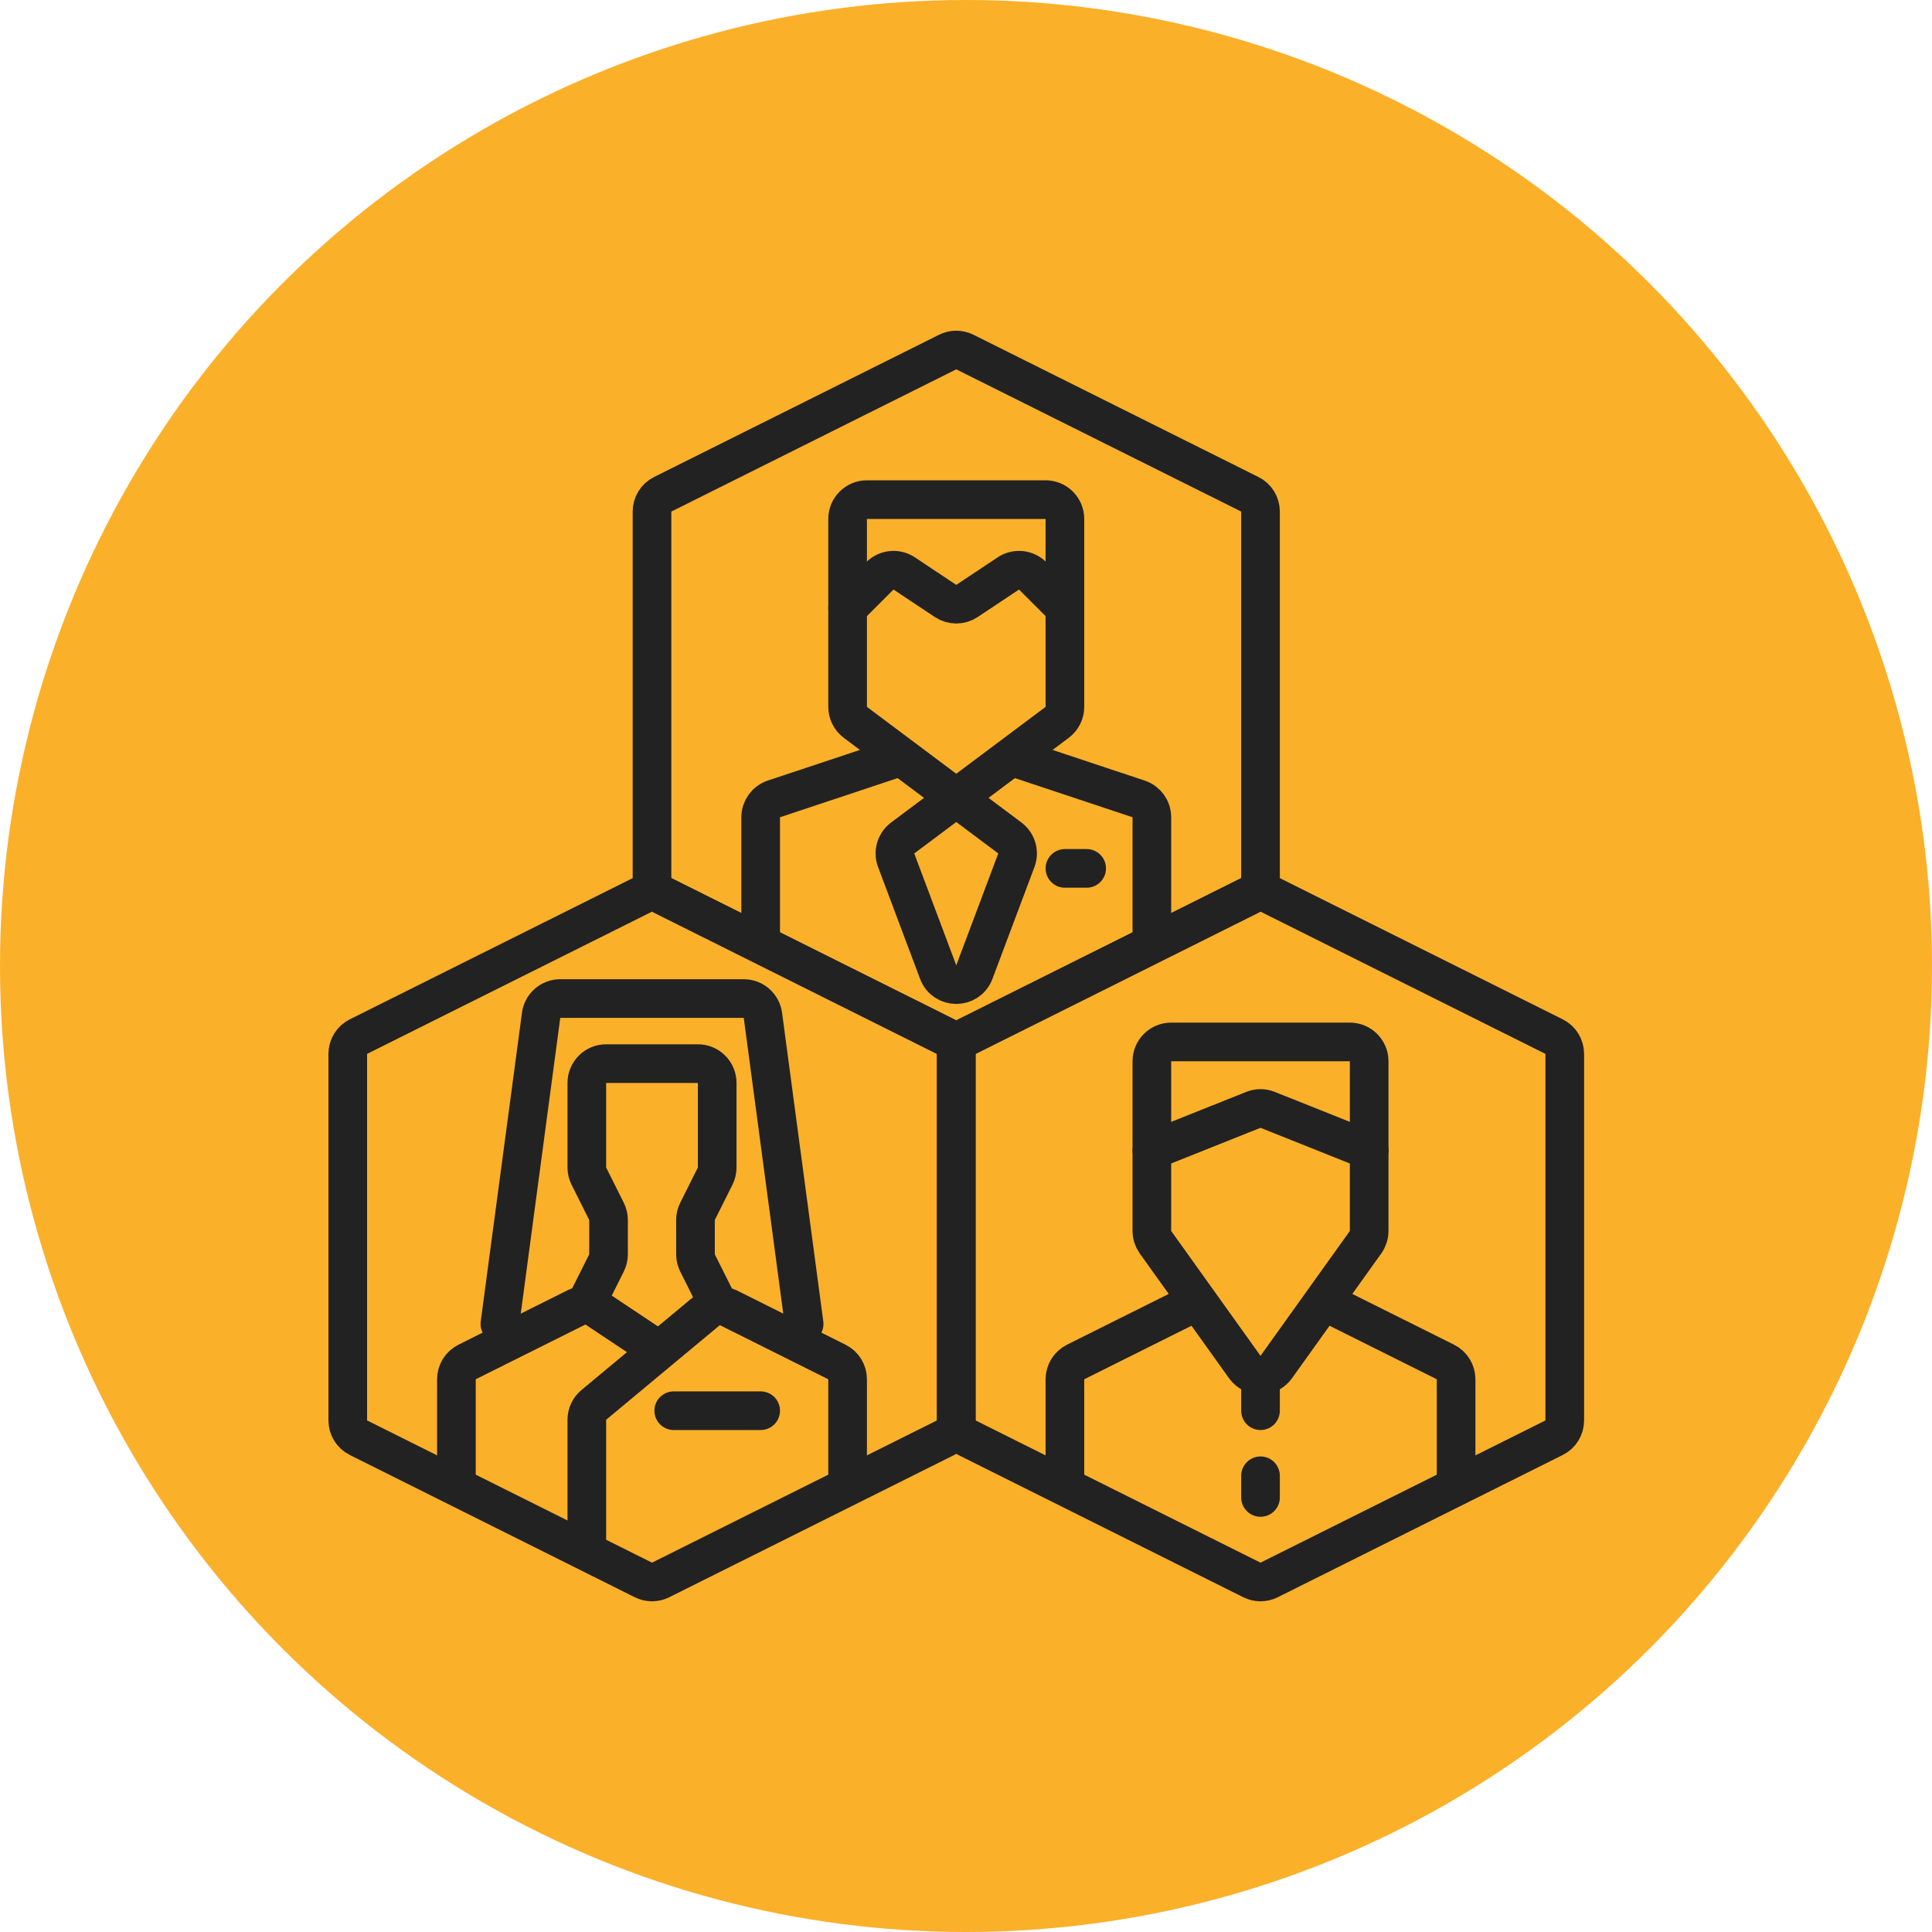 <svg width="50" height="50" viewBox="0 0 50 50" fill="none" xmlns="http://www.w3.org/2000/svg">
<circle cx="25" cy="25" r="25" fill="#FBB02A"/>
<path d="M16.651 40.889L9.277 37.208C9.107 37.124 9 36.95 9 36.761V27.274C9 27.085 9.107 26.911 9.277 26.827L16.651 23.146C16.791 23.076 16.957 23.076 17.097 23.146L24.471 26.827C24.641 26.911 24.748 27.085 24.748 27.274V36.761C24.748 36.95 24.641 37.124 24.471 37.208L17.097 40.889C16.957 40.959 16.791 40.959 16.651 40.889Z" stroke="#222222" stroke-linecap="round"/>
<path d="M32.399 40.889L25.025 37.208C24.855 37.124 24.748 36.95 24.748 36.761V27.274C24.748 27.085 24.855 26.911 25.025 26.827L32.399 23.146C32.539 23.076 32.705 23.076 32.845 23.146L40.219 26.827C40.389 26.911 40.496 27.085 40.496 27.274V36.761C40.496 36.95 40.389 37.124 40.219 37.208L32.845 40.889C32.705 40.959 32.539 40.959 32.399 40.889Z" stroke="#222222" stroke-linecap="round"/>
<path d="M24.525 26.854L17.151 23.173C16.981 23.088 16.874 22.915 16.874 22.726V13.239C16.874 13.05 16.981 12.876 17.151 12.792L24.525 9.111C24.665 9.041 24.831 9.041 24.971 9.111L32.345 12.792C32.515 12.876 32.622 13.05 32.622 13.239V22.726C32.622 22.915 32.515 23.088 32.345 23.173L24.971 26.854C24.831 26.924 24.665 26.924 24.525 26.854Z" stroke="#222222" stroke-linecap="round"/>
<path d="M22.136 18.694L26.135 21.687C26.313 21.821 26.382 22.055 26.303 22.264L25.216 25.158C25.054 25.59 24.442 25.59 24.28 25.158L23.193 22.264C23.114 22.055 23.183 21.821 23.361 21.687L27.36 18.694C27.486 18.599 27.56 18.451 27.56 18.294V13.43C27.56 13.154 27.336 12.93 27.06 12.93H22.436C22.16 12.93 21.936 13.154 21.936 13.43L21.936 18.294C21.936 18.451 22.01 18.599 22.136 18.694Z" stroke="#222222" stroke-linecap="round"/>
<path d="M34.934 26.965H30.31C30.034 26.965 29.81 27.189 29.81 27.465V31.857C29.81 31.961 29.843 32.063 29.903 32.148L32.215 35.379C32.415 35.658 32.829 35.658 33.029 35.379L35.341 32.148C35.401 32.063 35.434 31.961 35.434 31.857V27.465C35.434 27.189 35.21 26.965 34.934 26.965Z" stroke="#222222" stroke-linecap="round"/>
<path d="M19.686 24.158V21.15C19.686 20.935 19.824 20.744 20.028 20.676L23.061 19.667" stroke="#222222" stroke-linecap="round"/>
<path d="M26.435 19.667L29.468 20.676C29.672 20.744 29.81 20.935 29.81 21.15V24.158" stroke="#222222" stroke-linecap="round"/>
<path d="M21.936 15.737L22.771 14.903C22.94 14.735 23.203 14.709 23.401 14.841L24.471 15.553C24.639 15.664 24.857 15.664 25.025 15.553L26.095 14.841C26.293 14.709 26.556 14.735 26.725 14.903L27.56 15.737" stroke="#222222" stroke-linecap="round"/>
<path d="M27.56 22.474H28.123" stroke="#222222" stroke-linecap="round"/>
<path d="M17.436 36.509H19.686" stroke="#222222" stroke-linecap="round"/>
<path d="M32.622 36.509V35.947" stroke="#222222" stroke-linecap="round"/>
<path d="M32.622 38.754V38.193" stroke="#222222" stroke-linecap="round"/>
<path d="M11.812 38.193V35.695C11.812 35.506 11.919 35.333 12.089 35.248L14.928 33.831C15.088 33.751 15.279 33.763 15.428 33.862L16.874 34.825" stroke="#222222" stroke-linecap="round"/>
<path d="M21.936 38.193V35.695C21.936 35.506 21.829 35.333 21.659 35.248L18.853 33.847C18.676 33.759 18.463 33.784 18.31 33.91L15.367 36.359C15.253 36.454 15.187 36.595 15.187 36.743V39.877" stroke="#222222" stroke-linecap="round"/>
<path d="M15.187 33.702L15.696 32.685C15.731 32.615 15.749 32.538 15.749 32.461V31.574C15.749 31.497 15.731 31.42 15.696 31.35L15.24 30.439C15.205 30.369 15.187 30.293 15.187 30.215V28.026C15.187 27.75 15.411 27.526 15.687 27.526H18.061C18.337 27.526 18.561 27.75 18.561 28.026V30.215C18.561 30.293 18.543 30.369 18.508 30.439L18.052 31.35C18.017 31.42 17.999 31.497 17.999 31.574V32.461C17.999 32.538 18.017 32.615 18.052 32.685L18.561 33.702" stroke="#222222" stroke-linecap="round"/>
<path d="M12.937 34.263L14.004 26.276C14.037 26.027 14.249 25.842 14.499 25.842H19.248C19.499 25.842 19.711 26.027 19.744 26.276L20.811 34.263" stroke="#222222" stroke-linecap="round"/>
<path d="M27.56 38.193V35.695C27.56 35.506 27.667 35.333 27.837 35.248L30.935 33.702" stroke="#222222" stroke-linecap="round"/>
<path d="M37.684 38.193V35.695C37.684 35.506 37.577 35.333 37.407 35.248L34.309 33.702" stroke="#222222" stroke-linecap="round"/>
<path d="M29.81 29.772L32.437 28.723C32.556 28.675 32.688 28.675 32.807 28.723L35.434 29.772" stroke="#222222" stroke-linecap="round"/>
</svg>
